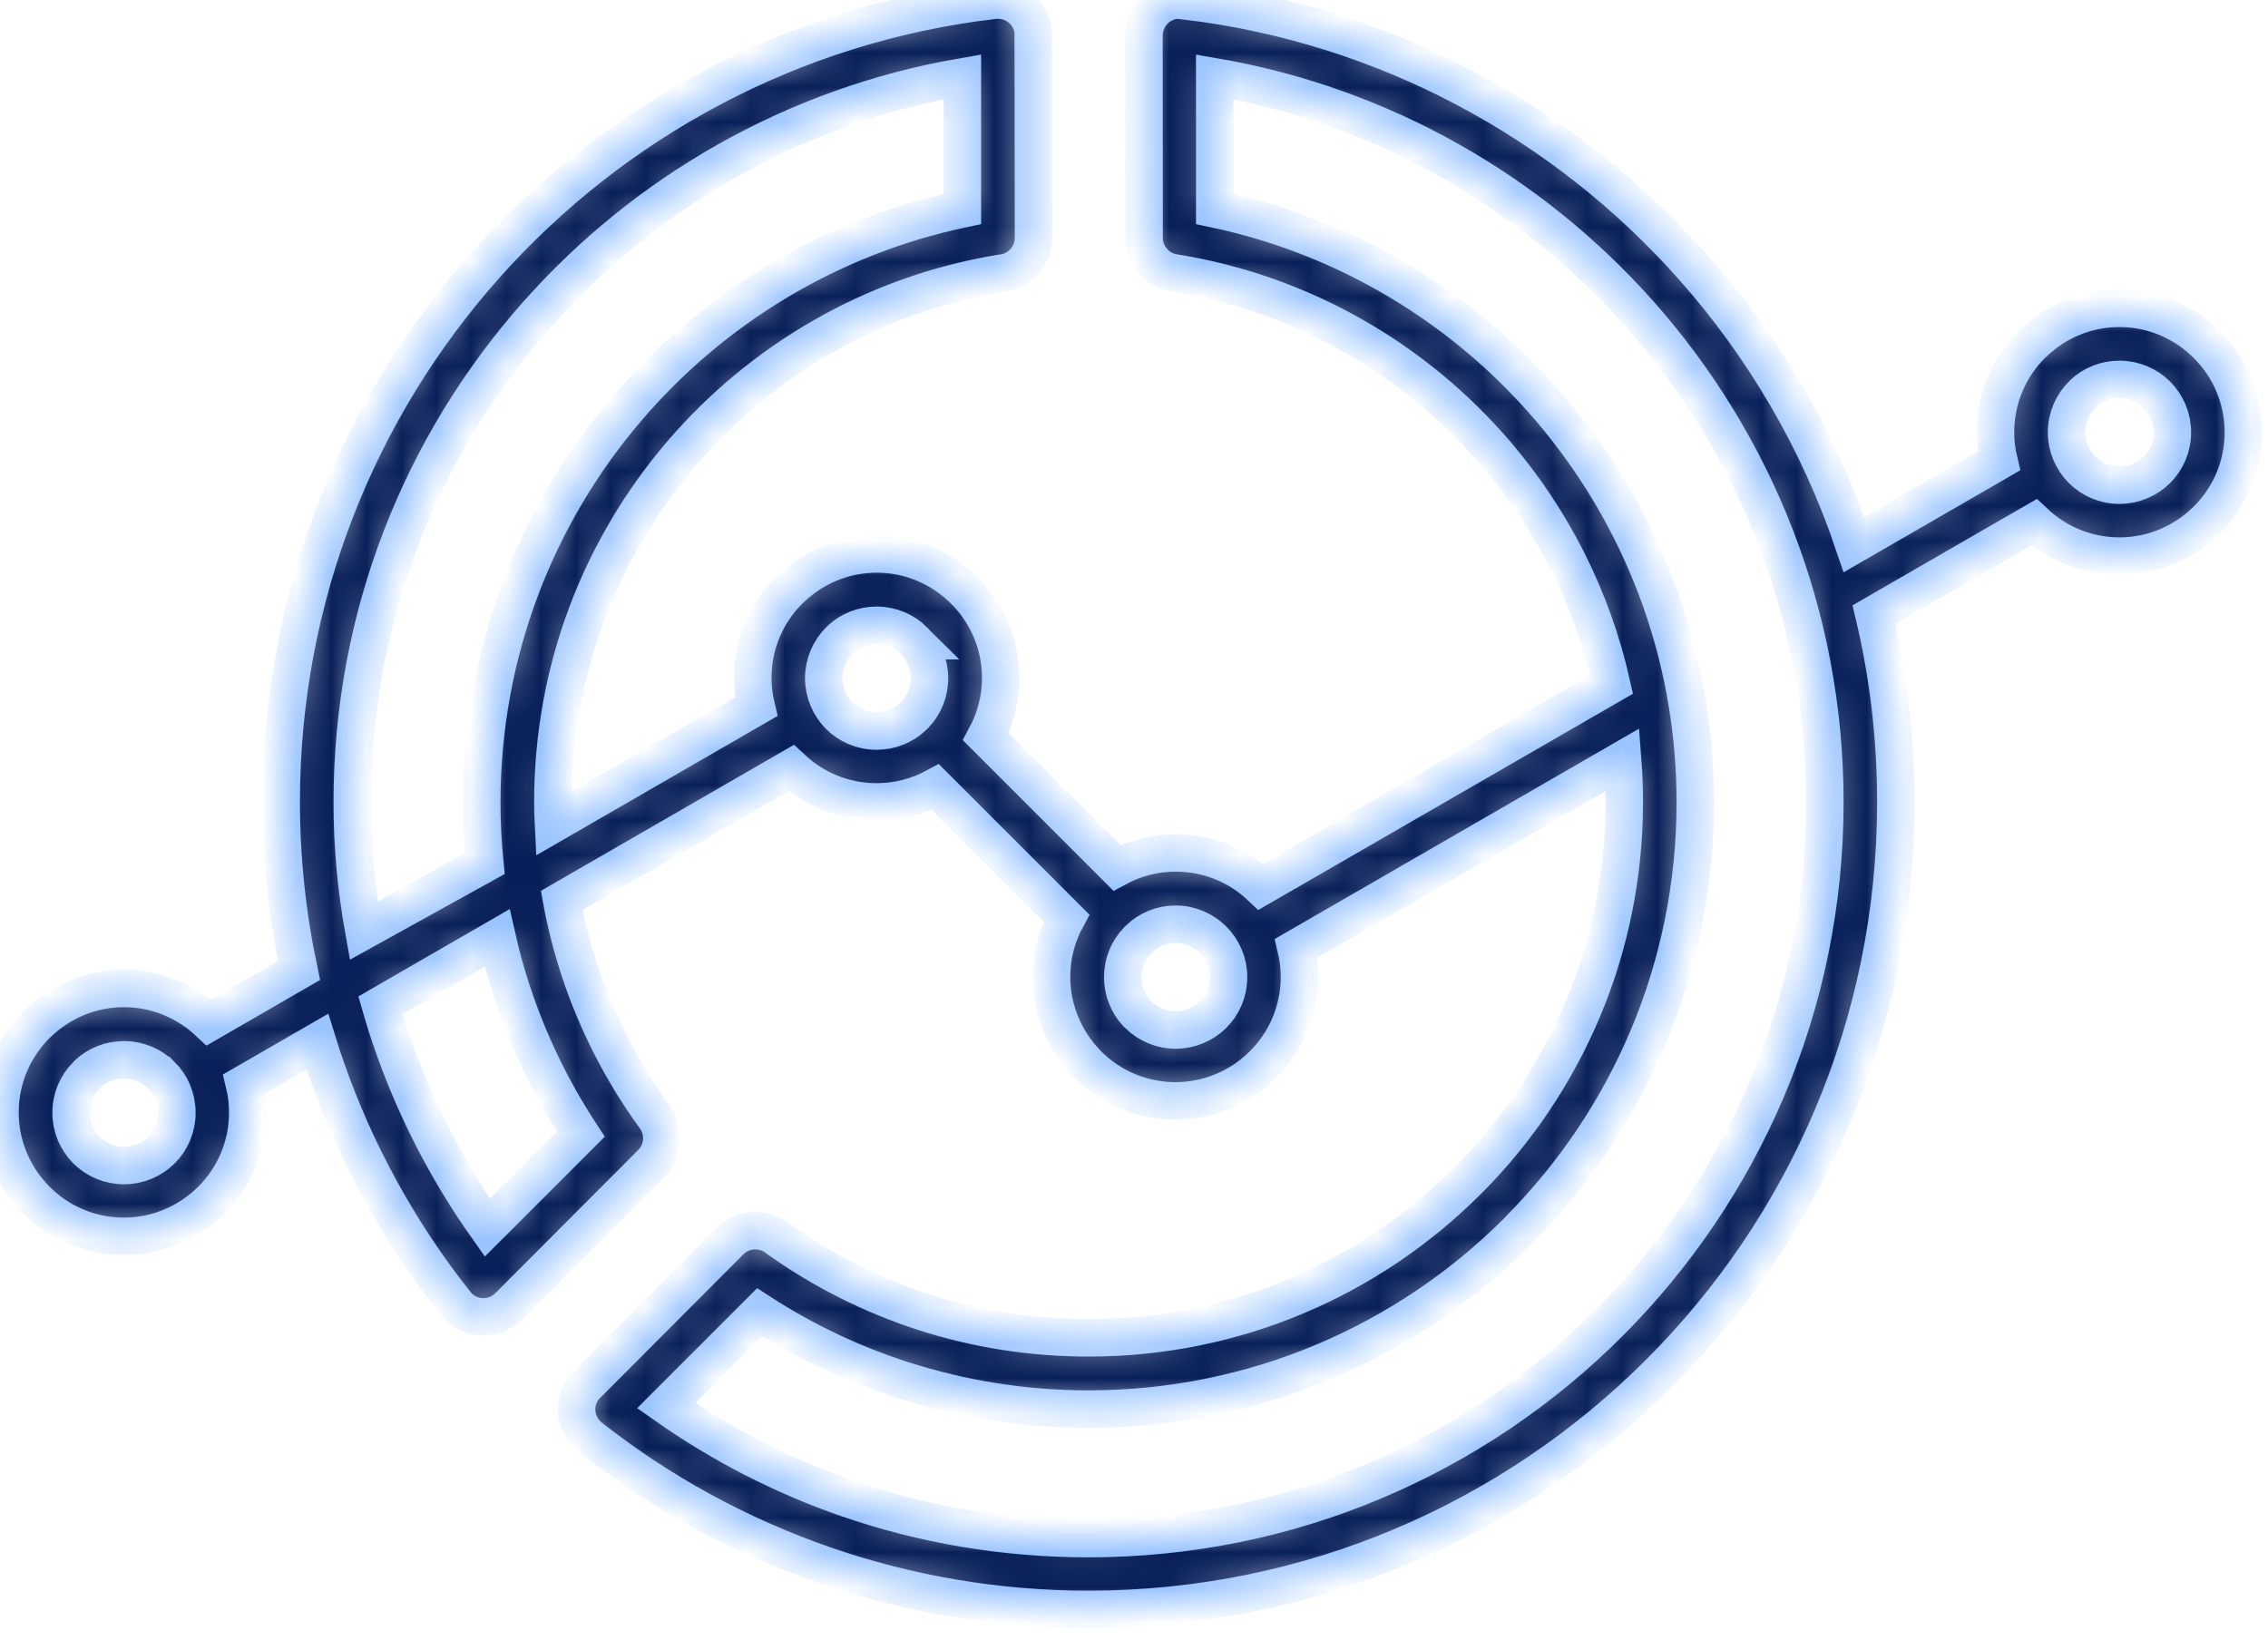 <svg width="65" height="47" viewBox="0 0 65 47" fill="none" xmlns="http://www.w3.org/2000/svg">
<mask id="path-1-inside-1_287_194" fill="white">
<path d="M33.979 0.025C39.734 0.716 44.844 3.519 48.499 7.632C50.541 9.929 52.133 12.636 53.135 15.613L57.288 13.214C57.224 12.949 57.19 12.673 57.19 12.39C57.19 11.41 57.587 10.52 58.231 9.879L58.297 9.818C58.935 9.211 59.796 8.838 60.742 8.838C61.719 8.838 62.609 9.238 63.25 9.882C63.894 10.523 64.294 11.41 64.294 12.39C64.294 13.367 63.897 14.255 63.253 14.896C62.604 15.542 61.717 15.939 60.742 15.939C59.799 15.939 58.941 15.569 58.302 14.964L53.707 17.616C54.117 19.34 54.334 21.139 54.334 22.99C54.334 29.379 51.744 35.164 47.556 39.352C43.371 43.537 37.584 46.13 31.195 46.13C28.559 46.13 26.014 45.685 23.64 44.864C21.18 44.014 18.91 42.766 16.912 41.195C16.473 40.848 16.396 40.21 16.743 39.768L20.928 35.572C21.304 35.196 21.908 35.177 22.308 35.516C23.571 36.414 24.98 37.127 26.49 37.614C27.968 38.091 29.55 38.348 31.197 38.348C35.438 38.348 39.279 36.629 42.055 33.85L42.105 33.803C44.852 31.032 46.552 27.21 46.552 22.991C46.552 22.583 46.536 22.177 46.505 21.777L37.146 27.181C37.21 27.446 37.242 27.721 37.242 28.005C37.242 28.982 36.844 29.869 36.201 30.51C35.552 31.157 34.664 31.554 33.69 31.554C32.71 31.554 31.82 31.157 31.179 30.513L31.118 30.447C30.511 29.808 30.138 28.948 30.138 28.002C30.138 27.393 30.291 26.818 30.564 26.317L26.806 22.559C26.302 22.832 25.728 22.985 25.121 22.985C24.178 22.985 23.32 22.614 22.681 22.011L16.097 25.811C16.218 26.471 16.385 27.117 16.587 27.745C17.093 29.3 17.84 30.746 18.774 32.031C19.071 32.439 19.018 32.998 18.671 33.342L14.574 37.447C14.176 37.845 13.533 37.845 13.135 37.447L13.019 37.307C11.445 35.313 10.193 33.048 9.34 30.598C9.255 30.352 9.173 30.105 9.096 29.856L7.003 31.064C7.067 31.329 7.101 31.604 7.101 31.888C7.101 32.865 6.704 33.752 6.06 34.393C5.411 35.04 4.524 35.437 3.549 35.437C2.572 35.437 1.685 35.04 1.044 34.396C0.397 33.747 0 32.86 0 31.885C0 30.905 0.397 30.018 1.041 29.374L1.107 29.313C1.746 28.706 2.606 28.333 3.552 28.333C4.492 28.333 5.353 28.704 5.992 29.308L8.569 27.819C8.238 26.256 8.06 24.641 8.06 22.985C8.06 17.092 10.267 11.709 13.898 7.623C17.569 3.493 22.702 0.683 28.485 0.008C29.041 -0.056 29.547 0.344 29.611 0.9L29.619 6.818C29.619 7.353 29.206 7.79 28.684 7.832C25.029 8.433 21.807 10.33 19.503 13.034C17.223 15.712 15.845 19.185 15.845 22.986C15.845 23.195 15.848 23.404 15.859 23.614L21.673 20.255C21.609 19.99 21.575 19.715 21.575 19.431C21.575 18.451 21.972 17.561 22.616 16.92L22.682 16.859C23.32 16.253 24.181 15.879 25.127 15.879C26.104 15.879 26.994 16.279 27.635 16.923C28.279 17.564 28.679 18.451 28.679 19.431C28.679 20.041 28.522 20.615 28.252 21.116L32.011 24.875C32.511 24.602 33.086 24.448 33.698 24.448C34.641 24.448 35.502 24.816 36.138 25.42L46.19 19.617C45.636 17.143 44.486 14.897 42.902 13.035C40.582 10.312 37.329 8.407 33.645 7.819C33.147 7.74 32.79 7.308 32.79 6.818L32.787 1.017C32.787 0.456 33.243 0 33.804 0L33.984 0.016L33.979 0.025ZM61.815 11.316C61.542 11.044 61.163 10.874 60.742 10.874C60.342 10.874 59.979 11.028 59.712 11.274L59.672 11.316C59.399 11.589 59.227 11.971 59.227 12.389C59.227 12.81 59.397 13.189 59.667 13.462C59.942 13.737 60.321 13.907 60.742 13.907C61.163 13.907 61.542 13.737 61.815 13.467C62.09 13.192 62.26 12.813 62.26 12.392C62.26 11.973 62.09 11.592 61.815 11.316ZM34.765 26.936C34.492 26.663 34.111 26.491 33.693 26.491C33.287 26.491 32.916 26.65 32.646 26.91L32.641 26.918L32.596 26.963C32.334 27.233 32.177 27.601 32.177 28.009C32.177 28.409 32.331 28.772 32.577 29.039L32.62 29.079C32.893 29.352 33.274 29.524 33.693 29.524C34.114 29.524 34.492 29.354 34.765 29.084C35.041 28.809 35.21 28.43 35.21 28.009C35.21 27.59 35.041 27.212 34.765 26.936ZM26.196 18.364C25.924 18.092 25.545 17.922 25.124 17.922C24.724 17.922 24.361 18.076 24.093 18.322L24.053 18.364C23.781 18.637 23.608 19.019 23.608 19.437C23.608 19.858 23.778 20.237 24.048 20.51C24.324 20.785 24.703 20.955 25.124 20.955C25.523 20.955 25.889 20.801 26.157 20.552L26.196 20.51L26.233 20.475L26.236 20.473C26.488 20.2 26.639 19.84 26.639 19.44C26.639 19.021 26.469 18.64 26.194 18.364L26.196 18.364ZM4.625 30.819C4.352 30.546 3.973 30.377 3.552 30.377C3.152 30.377 2.79 30.53 2.522 30.776L2.482 30.819C2.209 31.092 2.037 31.473 2.037 31.892C2.037 32.313 2.207 32.691 2.477 32.964C2.752 33.24 3.131 33.409 3.552 33.409C3.973 33.409 4.352 33.24 4.625 32.969C4.901 32.694 5.07 32.315 5.07 31.894C5.07 31.473 4.901 31.094 4.628 30.819L4.625 30.819ZM10.426 26.675L13.896 24.753C13.838 24.176 13.808 23.588 13.808 22.997C13.808 18.701 15.371 14.762 17.959 11.727C20.401 8.861 23.76 6.797 27.582 5.989V2.202C22.777 3.031 18.523 5.489 15.416 8.985C12.105 12.712 10.095 17.617 10.095 22.997C10.095 24.282 10.209 25.454 10.426 26.675ZM14.248 26.885L10.903 28.816C11.011 29.192 11.128 29.566 11.258 29.934C11.915 31.82 12.834 33.584 13.967 35.187L16.645 32.509C15.811 31.235 15.138 29.847 14.659 28.377C14.5 27.889 14.362 27.391 14.248 26.885ZM46.979 8.985C43.872 5.489 39.62 3.031 34.813 2.202V5.989C38.635 6.797 41.997 8.861 44.436 11.727C47.024 14.765 48.586 18.701 48.586 22.997C48.586 27.765 46.663 32.09 43.548 35.234L43.493 35.295C40.346 38.442 35.997 40.389 31.194 40.389C29.343 40.389 27.552 40.095 25.868 39.554C24.411 39.086 23.036 38.429 21.773 37.61L19.092 40.291C20.684 41.409 22.435 42.312 24.3 42.956C26.453 43.7 28.773 44.102 31.194 44.102C37.022 44.102 42.298 41.74 46.118 37.92C49.934 34.101 52.3 28.824 52.3 22.997C52.3 17.62 50.287 12.712 46.979 8.985Z"/>
</mask>
<path d="M33.979 0.025C39.734 0.716 44.844 3.519 48.499 7.632C50.541 9.929 52.133 12.636 53.135 15.613L57.288 13.214C57.224 12.949 57.19 12.673 57.19 12.39C57.19 11.41 57.587 10.52 58.231 9.879L58.297 9.818C58.935 9.211 59.796 8.838 60.742 8.838C61.719 8.838 62.609 9.238 63.25 9.882C63.894 10.523 64.294 11.41 64.294 12.39C64.294 13.367 63.897 14.255 63.253 14.896C62.604 15.542 61.717 15.939 60.742 15.939C59.799 15.939 58.941 15.569 58.302 14.964L53.707 17.616C54.117 19.34 54.334 21.139 54.334 22.99C54.334 29.379 51.744 35.164 47.556 39.352C43.371 43.537 37.584 46.13 31.195 46.13C28.559 46.13 26.014 45.685 23.64 44.864C21.18 44.014 18.91 42.766 16.912 41.195C16.473 40.848 16.396 40.21 16.743 39.768L20.928 35.572C21.304 35.196 21.908 35.177 22.308 35.516C23.571 36.414 24.98 37.127 26.49 37.614C27.968 38.091 29.55 38.348 31.197 38.348C35.438 38.348 39.279 36.629 42.055 33.85L42.105 33.803C44.852 31.032 46.552 27.21 46.552 22.991C46.552 22.583 46.536 22.177 46.505 21.777L37.146 27.181C37.21 27.446 37.242 27.721 37.242 28.005C37.242 28.982 36.844 29.869 36.201 30.51C35.552 31.157 34.664 31.554 33.69 31.554C32.71 31.554 31.82 31.157 31.179 30.513L31.118 30.447C30.511 29.808 30.138 28.948 30.138 28.002C30.138 27.393 30.291 26.818 30.564 26.317L26.806 22.559C26.302 22.832 25.728 22.985 25.121 22.985C24.178 22.985 23.32 22.614 22.681 22.011L16.097 25.811C16.218 26.471 16.385 27.117 16.587 27.745C17.093 29.3 17.84 30.746 18.774 32.031C19.071 32.439 19.018 32.998 18.671 33.342L14.574 37.447C14.176 37.845 13.533 37.845 13.135 37.447L13.019 37.307C11.445 35.313 10.193 33.048 9.34 30.598C9.255 30.352 9.173 30.105 9.096 29.856L7.003 31.064C7.067 31.329 7.101 31.604 7.101 31.888C7.101 32.865 6.704 33.752 6.06 34.393C5.411 35.04 4.524 35.437 3.549 35.437C2.572 35.437 1.685 35.04 1.044 34.396C0.397 33.747 0 32.86 0 31.885C0 30.905 0.397 30.018 1.041 29.374L1.107 29.313C1.746 28.706 2.606 28.333 3.552 28.333C4.492 28.333 5.353 28.704 5.992 29.308L8.569 27.819C8.238 26.256 8.06 24.641 8.06 22.985C8.06 17.092 10.267 11.709 13.898 7.623C17.569 3.493 22.702 0.683 28.485 0.008C29.041 -0.056 29.547 0.344 29.611 0.9L29.619 6.818C29.619 7.353 29.206 7.79 28.684 7.832C25.029 8.433 21.807 10.33 19.503 13.034C17.223 15.712 15.845 19.185 15.845 22.986C15.845 23.195 15.848 23.404 15.859 23.614L21.673 20.255C21.609 19.99 21.575 19.715 21.575 19.431C21.575 18.451 21.972 17.561 22.616 16.92L22.682 16.859C23.32 16.253 24.181 15.879 25.127 15.879C26.104 15.879 26.994 16.279 27.635 16.923C28.279 17.564 28.679 18.451 28.679 19.431C28.679 20.041 28.522 20.615 28.252 21.116L32.011 24.875C32.511 24.602 33.086 24.448 33.698 24.448C34.641 24.448 35.502 24.816 36.138 25.42L46.19 19.617C45.636 17.143 44.486 14.897 42.902 13.035C40.582 10.312 37.329 8.407 33.645 7.819C33.147 7.74 32.79 7.308 32.79 6.818L32.787 1.017C32.787 0.456 33.243 0 33.804 0L33.984 0.016L33.979 0.025ZM61.815 11.316C61.542 11.044 61.163 10.874 60.742 10.874C60.342 10.874 59.979 11.028 59.712 11.274L59.672 11.316C59.399 11.589 59.227 11.971 59.227 12.389C59.227 12.81 59.397 13.189 59.667 13.462C59.942 13.737 60.321 13.907 60.742 13.907C61.163 13.907 61.542 13.737 61.815 13.467C62.09 13.192 62.26 12.813 62.26 12.392C62.26 11.973 62.09 11.592 61.815 11.316ZM34.765 26.936C34.492 26.663 34.111 26.491 33.693 26.491C33.287 26.491 32.916 26.65 32.646 26.91L32.641 26.918L32.596 26.963C32.334 27.233 32.177 27.601 32.177 28.009C32.177 28.409 32.331 28.772 32.577 29.039L32.62 29.079C32.893 29.352 33.274 29.524 33.693 29.524C34.114 29.524 34.492 29.354 34.765 29.084C35.041 28.809 35.21 28.43 35.21 28.009C35.21 27.59 35.041 27.212 34.765 26.936ZM26.196 18.364C25.924 18.092 25.545 17.922 25.124 17.922C24.724 17.922 24.361 18.076 24.093 18.322L24.053 18.364C23.781 18.637 23.608 19.019 23.608 19.437C23.608 19.858 23.778 20.237 24.048 20.51C24.324 20.785 24.703 20.955 25.124 20.955C25.523 20.955 25.889 20.801 26.157 20.552L26.196 20.51L26.233 20.475L26.236 20.473C26.488 20.2 26.639 19.84 26.639 19.44C26.639 19.021 26.469 18.64 26.194 18.364L26.196 18.364ZM4.625 30.819C4.352 30.546 3.973 30.377 3.552 30.377C3.152 30.377 2.79 30.53 2.522 30.776L2.482 30.819C2.209 31.092 2.037 31.473 2.037 31.892C2.037 32.313 2.207 32.691 2.477 32.964C2.752 33.24 3.131 33.409 3.552 33.409C3.973 33.409 4.352 33.24 4.625 32.969C4.901 32.694 5.07 32.315 5.07 31.894C5.07 31.473 4.901 31.094 4.628 30.819L4.625 30.819ZM10.426 26.675L13.896 24.753C13.838 24.176 13.808 23.588 13.808 22.997C13.808 18.701 15.371 14.762 17.959 11.727C20.401 8.861 23.76 6.797 27.582 5.989V2.202C22.777 3.031 18.523 5.489 15.416 8.985C12.105 12.712 10.095 17.617 10.095 22.997C10.095 24.282 10.209 25.454 10.426 26.675ZM14.248 26.885L10.903 28.816C11.011 29.192 11.128 29.566 11.258 29.934C11.915 31.82 12.834 33.584 13.967 35.187L16.645 32.509C15.811 31.235 15.138 29.847 14.659 28.377C14.5 27.889 14.362 27.391 14.248 26.885ZM46.979 8.985C43.872 5.489 39.62 3.031 34.813 2.202V5.989C38.635 6.797 41.997 8.861 44.436 11.727C47.024 14.765 48.586 18.701 48.586 22.997C48.586 27.765 46.663 32.09 43.548 35.234L43.493 35.295C40.346 38.442 35.997 40.389 31.194 40.389C29.343 40.389 27.552 40.095 25.868 39.554C24.411 39.086 23.036 38.429 21.773 37.61L19.092 40.291C20.684 41.409 22.435 42.312 24.3 42.956C26.453 43.7 28.773 44.102 31.194 44.102C37.022 44.102 42.298 41.74 46.118 37.92C49.934 34.101 52.3 28.824 52.3 22.997C52.3 17.62 50.287 12.712 46.979 8.985Z" fill="#081F59" stroke="#98C3FF" stroke-width="1.073" mask="url(#path-1-inside-1_287_194)"/>
</svg>
